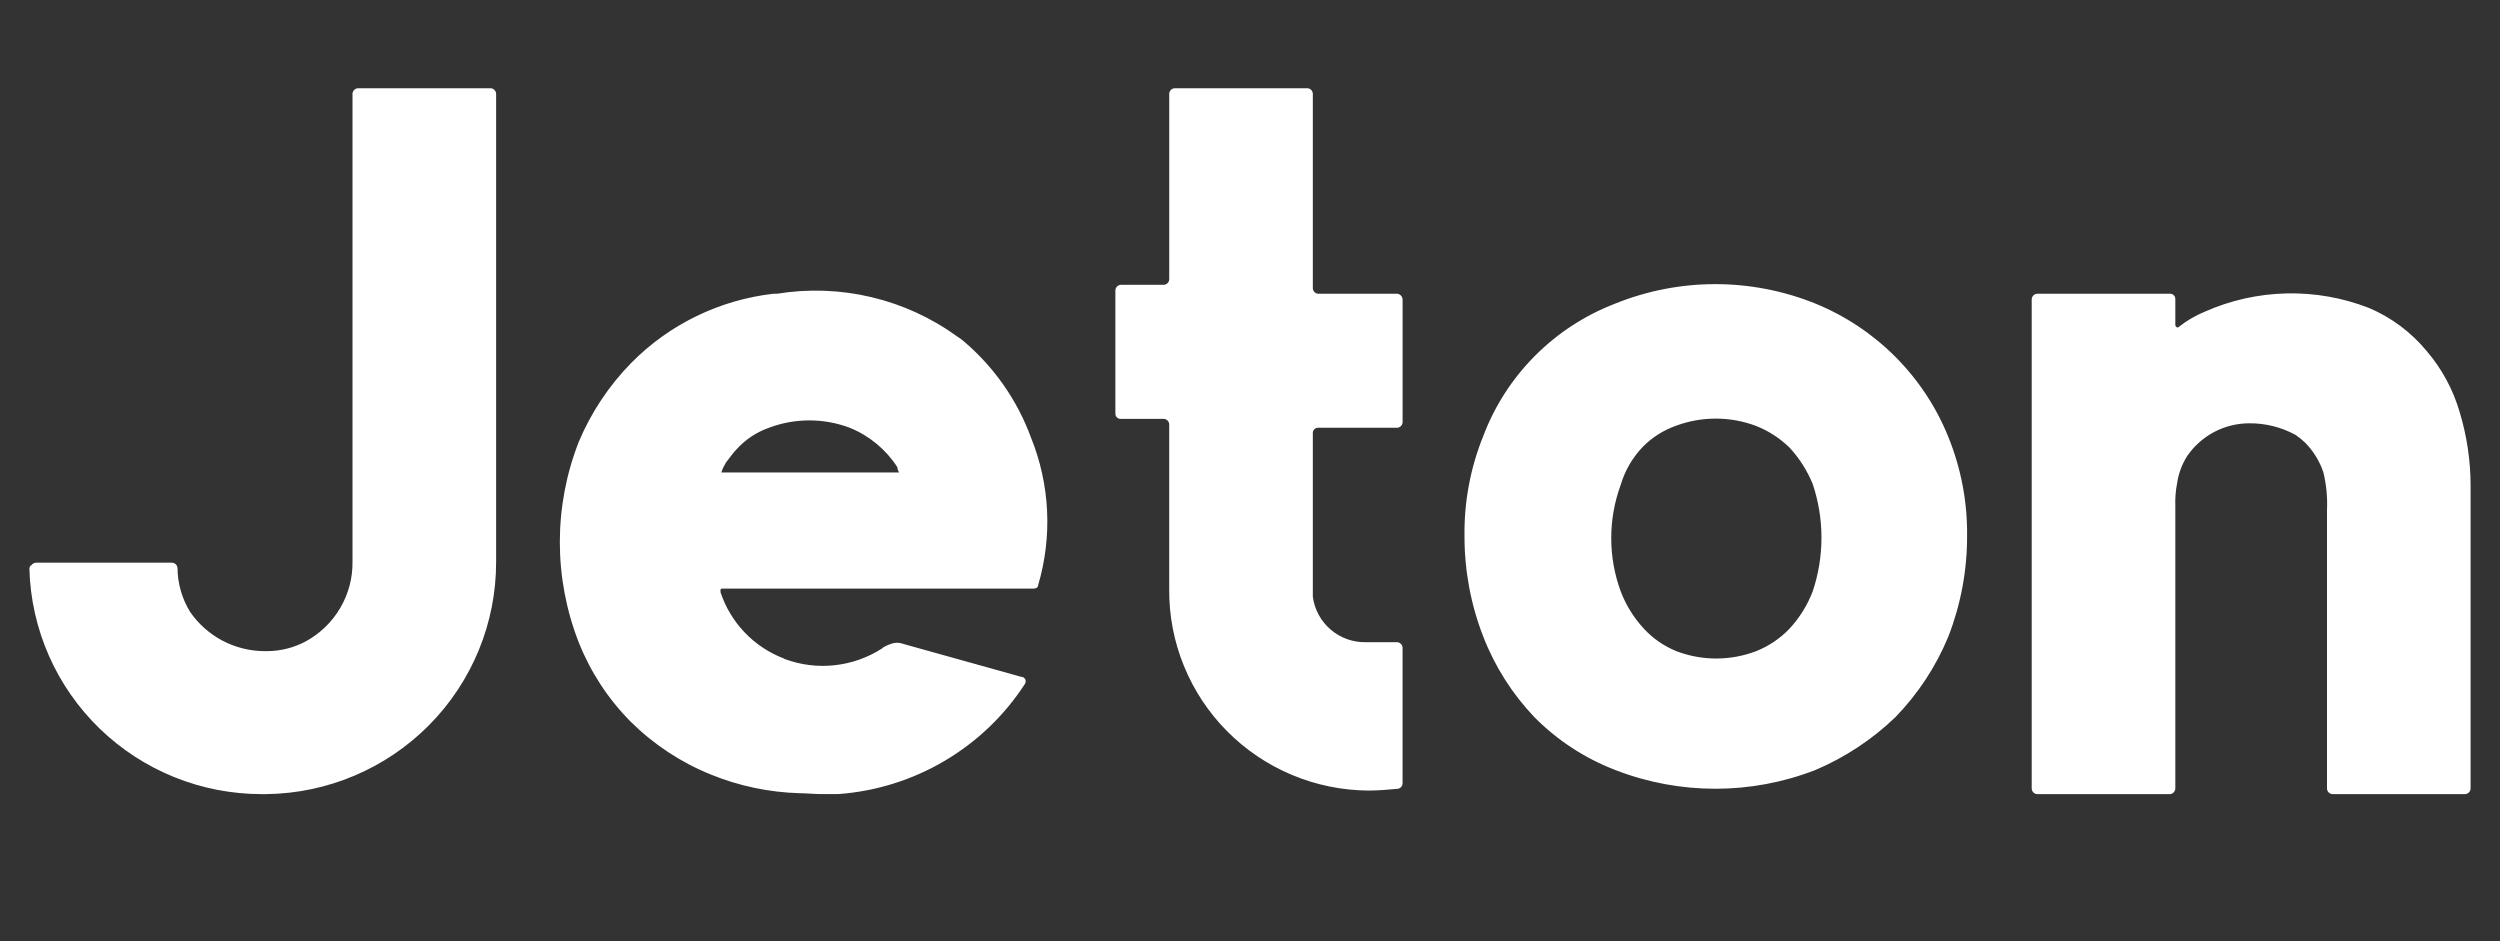 <svg width="85" height="32" viewBox="0 0 85 32" fill="none" xmlns="http://www.w3.org/2000/svg">
<rect x="0" y="0" width="85" height="32" fill="#333333" stroke="none"/>
<path d="M16.684 3H12.168C12.121 3.003 12.076 3.024 12.043 3.057C12.009 3.091 11.989 3.135 11.985 3.182V19.101C11.992 19.653 11.848 20.196 11.568 20.672C11.289 21.148 10.884 21.54 10.399 21.805C9.995 22.022 9.545 22.136 9.086 22.139H8.995C8.496 22.137 8.004 22.014 7.563 21.782C7.122 21.549 6.744 21.213 6.462 20.802C6.187 20.354 6.04 19.839 6.035 19.314C6.032 19.266 6.011 19.222 5.978 19.188C5.944 19.155 5.899 19.135 5.852 19.131H1.244C1.208 19.131 1.173 19.138 1.141 19.154C1.109 19.17 1.082 19.194 1.061 19.223C1.031 19.223 1 19.283 1 19.344C1.055 21.394 1.912 23.342 3.388 24.772C4.865 26.202 6.843 27.001 8.903 27H9.056C11.141 26.974 13.131 26.129 14.593 24.65C16.056 23.171 16.873 21.177 16.868 19.101V3.182C16.864 3.135 16.844 3.091 16.81 3.057C16.777 3.024 16.732 3.003 16.684 3V3ZM66.24 14.848C65.829 13.832 65.217 12.908 64.442 12.131C63.666 11.353 62.742 10.738 61.724 10.322C59.542 9.44 57.101 9.44 54.919 10.322C53.896 10.714 52.967 11.318 52.194 12.093C51.421 12.867 50.821 13.796 50.434 14.818C49.996 15.898 49.778 17.055 49.793 18.22C49.79 19.394 50.007 20.559 50.434 21.653C50.829 22.669 51.42 23.598 52.173 24.387C52.951 25.172 53.887 25.783 54.919 26.18C57.107 27.03 59.537 27.03 61.724 26.18C62.732 25.752 63.652 25.145 64.44 24.387C65.208 23.597 65.819 22.669 66.24 21.653C66.667 20.559 66.884 19.394 66.881 18.22C66.894 17.065 66.676 15.919 66.24 14.848H66.24ZM55.865 15.182C56.175 14.871 56.55 14.632 56.964 14.483C57.849 14.149 58.826 14.149 59.71 14.483C60.131 14.65 60.515 14.898 60.839 15.213C61.177 15.577 61.445 15.999 61.633 16.458C62.029 17.641 62.029 18.921 61.633 20.104C61.453 20.576 61.184 21.009 60.839 21.38C60.522 21.71 60.137 21.969 59.71 22.139C58.836 22.473 57.869 22.473 56.995 22.139C56.577 21.969 56.202 21.71 55.896 21.38C55.552 21.009 55.282 20.576 55.103 20.104C54.675 18.936 54.675 17.656 55.103 16.488C55.247 15.998 55.509 15.55 55.865 15.182V15.182ZM84 16.519V26.818C83.997 26.865 83.976 26.91 83.943 26.943C83.909 26.976 83.864 26.997 83.817 27H79.301C79.253 26.997 79.209 26.976 79.175 26.943C79.141 26.909 79.121 26.865 79.118 26.818V17.339C79.138 16.91 79.097 16.481 78.996 16.063C78.871 15.687 78.662 15.345 78.385 15.061C78.281 14.961 78.169 14.869 78.05 14.787C77.564 14.522 77.017 14.386 76.463 14.392C76.046 14.395 75.637 14.498 75.27 14.694C74.903 14.89 74.59 15.172 74.357 15.516C74.183 15.794 74.069 16.104 74.022 16.428C73.971 16.688 73.951 16.953 73.961 17.218V26.818C73.957 26.865 73.937 26.909 73.903 26.943C73.87 26.976 73.825 26.997 73.778 27H69.261C69.214 26.997 69.169 26.977 69.135 26.943C69.102 26.91 69.082 26.865 69.078 26.818V26.818V10.17C69.082 10.122 69.102 10.078 69.135 10.044C69.169 10.011 69.214 9.991 69.261 9.987H73.778C73.802 9.986 73.826 9.99 73.849 9.999C73.871 10.008 73.892 10.021 73.909 10.039C73.927 10.056 73.94 10.076 73.949 10.099C73.958 10.121 73.962 10.145 73.961 10.17V11.02C73.959 11.037 73.96 11.053 73.966 11.069C73.971 11.085 73.98 11.1 73.991 11.111C73.996 11.118 74.003 11.124 74.011 11.128C74.019 11.132 74.028 11.134 74.037 11.134C74.046 11.134 74.055 11.132 74.062 11.128C74.07 11.124 74.077 11.118 74.083 11.111C74.352 10.899 74.65 10.726 74.968 10.595C75.844 10.207 76.789 9.997 77.748 9.976C78.706 9.955 79.659 10.124 80.552 10.473C81.311 10.797 81.98 11.297 82.505 11.932C83.027 12.542 83.412 13.257 83.634 14.028C83.877 14.836 84 15.675 84 16.519V16.519ZM47.504 9.988H44.819C44.772 9.985 44.727 9.964 44.693 9.931C44.66 9.897 44.639 9.853 44.636 9.805V9.805V3.182C44.633 3.135 44.612 3.09 44.579 3.057C44.545 3.023 44.5 3.003 44.453 3H39.937C39.89 3.003 39.845 3.023 39.811 3.057C39.778 3.091 39.757 3.135 39.754 3.182V9.501C39.751 9.549 39.73 9.593 39.697 9.627C39.663 9.66 39.618 9.68 39.571 9.684H38.106C38.058 9.687 38.013 9.707 37.98 9.741C37.946 9.774 37.926 9.819 37.923 9.866V14.058C37.922 14.083 37.926 14.107 37.934 14.129C37.943 14.152 37.957 14.172 37.974 14.19C37.991 14.207 38.012 14.22 38.034 14.229C38.057 14.238 38.081 14.242 38.106 14.241H39.57C39.618 14.244 39.663 14.264 39.696 14.298C39.73 14.331 39.75 14.376 39.753 14.423V20.043C39.747 20.935 39.917 21.819 40.255 22.645C40.592 23.471 41.089 24.224 41.718 24.858C42.347 25.493 43.096 25.998 43.921 26.345C44.746 26.692 45.632 26.873 46.528 26.879C46.863 26.879 47.199 26.848 47.535 26.818C47.577 26.809 47.615 26.786 47.642 26.753C47.67 26.72 47.686 26.678 47.687 26.636V22.018C47.684 21.97 47.664 21.926 47.63 21.892C47.596 21.859 47.552 21.839 47.504 21.835H46.436C45.998 21.843 45.571 21.689 45.239 21.403C44.907 21.117 44.692 20.72 44.636 20.286V14.727C44.635 14.702 44.639 14.678 44.648 14.656C44.657 14.633 44.67 14.613 44.687 14.595C44.705 14.578 44.725 14.565 44.748 14.556C44.77 14.547 44.795 14.543 44.819 14.544H47.504C47.552 14.541 47.597 14.521 47.63 14.487C47.664 14.454 47.684 14.409 47.688 14.362V14.362V10.2C47.69 10.148 47.673 10.097 47.639 10.057C47.605 10.018 47.556 9.993 47.504 9.987V9.988ZM32.796 11.628C32.721 11.56 32.639 11.499 32.552 11.446C31.678 10.81 30.685 10.354 29.633 10.104C28.58 9.853 27.487 9.814 26.419 9.987H26.297C24.469 10.197 22.767 11.022 21.475 12.326C20.708 13.105 20.097 14.023 19.675 15.03C18.821 17.218 18.821 19.646 19.675 21.835C20.075 22.846 20.677 23.766 21.445 24.539C22.222 25.309 23.145 25.919 24.161 26.331C25.121 26.723 26.145 26.939 27.182 26.969C27.426 26.969 27.67 26.999 27.945 26.999H28.494C29.77 26.908 31.008 26.523 32.109 25.874C33.211 25.226 34.146 24.332 34.841 23.263C34.865 23.227 34.876 23.184 34.872 23.141C34.872 23.111 34.841 23.05 34.811 23.05C34.811 23.02 34.78 23.02 34.75 23.02L30.722 21.896C30.615 21.854 30.499 21.844 30.386 21.865C30.257 21.897 30.134 21.948 30.02 22.017L29.989 22.048C29.506 22.359 28.957 22.554 28.385 22.617C27.813 22.681 27.234 22.61 26.694 22.412C26.663 22.412 26.663 22.382 26.633 22.382C26.132 22.187 25.681 21.885 25.312 21.496C24.943 21.107 24.664 20.642 24.497 20.134V20.043C24.527 20.012 24.527 20.012 24.558 20.012H35.146C35.207 20.012 35.298 19.982 35.298 19.891C35.785 18.24 35.699 16.474 35.054 14.878C34.593 13.621 33.815 12.502 32.796 11.628ZM30.569 16.063H24.527C24.555 15.967 24.596 15.875 24.649 15.79V15.79L24.68 15.729C24.802 15.577 24.924 15.395 25.046 15.273C25.345 14.943 25.723 14.692 26.145 14.544C27.029 14.21 28.006 14.21 28.891 14.544C29.555 14.813 30.12 15.28 30.508 15.881C30.514 15.945 30.535 16.008 30.569 16.063V16.063Z" fill="white"/>
</svg>
